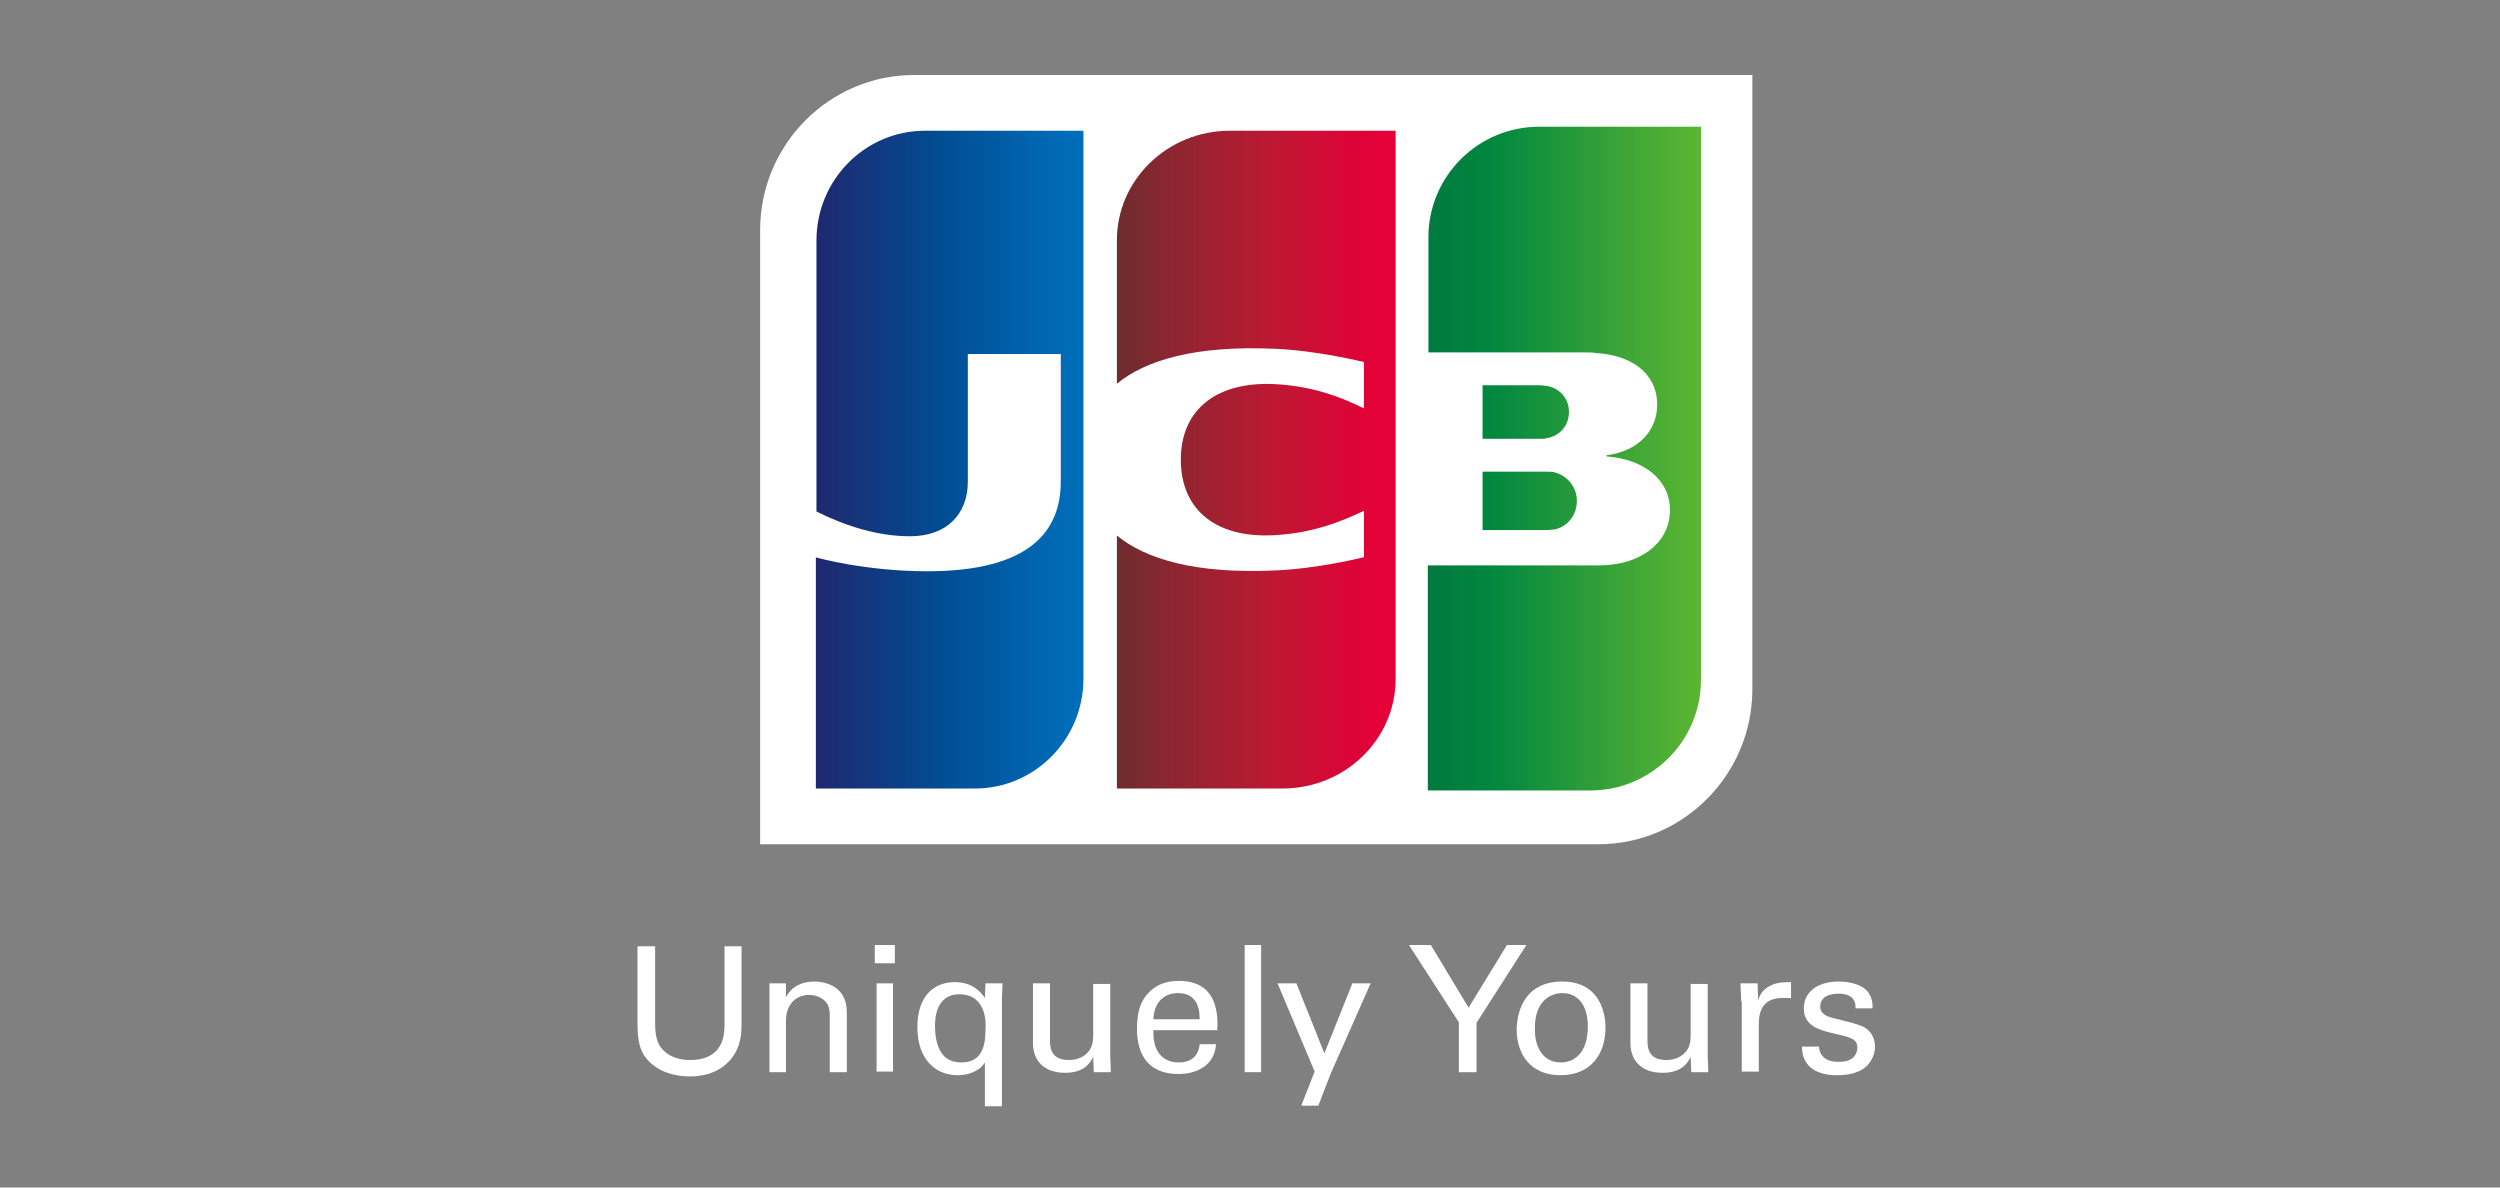 <svg width="200" height="95" viewBox="0 0 200 95" fill="none" xmlns="http://www.w3.org/2000/svg">
<rect x="0" y="0" width="200" height="95" fill="#808080" stroke="none"/>
<path d="M140.189 55.135C140.189 61.973 134.658 67.54 127.865 67.54H60.81V18.406C60.81 11.568 66.342 6 73.135 6H140.189V55.135Z" fill="white"/>
<path d="M118.605 42.407H123.716C123.862 42.407 124.203 42.358 124.349 42.358C125.322 42.164 126.15 41.288 126.15 40.071C126.15 38.903 125.322 38.026 124.349 37.783C124.203 37.734 123.911 37.734 123.716 37.734H118.605V42.407Z" fill="url(#paint0_linear)"/>
<path d="M123.132 10.137C118.264 10.137 114.273 14.079 114.273 18.995V28.194H126.782C127.074 28.194 127.415 28.194 127.658 28.243C130.481 28.389 132.574 29.849 132.574 32.38C132.574 34.376 131.163 36.079 128.534 36.42V36.517C131.406 36.712 133.596 38.318 133.596 40.8C133.596 43.477 131.163 45.23 127.95 45.23H114.225V63.239H127.22C132.087 63.239 136.079 59.296 136.079 54.38V10.137H123.132Z" fill="url(#paint1_linear)"/>
<path d="M125.517 32.964C125.517 31.796 124.69 31.017 123.716 30.871C123.619 30.871 123.375 30.823 123.229 30.823H118.605V35.106H123.229C123.375 35.106 123.667 35.106 123.716 35.057C124.69 34.911 125.517 34.133 125.517 32.964Z" fill="url(#paint2_linear)"/>
<path d="M73.994 10.459C69.226 10.459 65.317 14.369 65.317 19.245V40.922C67.749 42.129 70.275 42.901 72.802 42.901C75.805 42.901 77.426 41.066 77.426 38.556V28.321H84.863V38.508C84.863 42.466 82.432 45.701 74.184 45.701C69.179 45.701 65.269 44.591 65.269 44.591V63.081H77.998C82.766 63.081 86.675 59.17 86.675 54.294V10.459H73.994Z" fill="url(#paint3_linear)"/>
<path d="M98.39 10.459C93.424 10.459 89.352 14.362 89.352 19.229V30.698C91.636 28.819 95.609 27.614 102.015 27.903C105.441 28.048 109.116 28.963 109.116 28.963V32.674C107.279 31.758 105.094 30.939 102.263 30.746C97.397 30.409 94.466 32.722 94.466 36.77C94.466 40.866 97.397 43.179 102.263 42.793C105.094 42.601 107.279 41.733 109.116 40.866V44.576C109.116 44.576 105.491 45.492 102.015 45.636C95.609 45.926 91.636 44.721 89.352 42.842V63.081H102.611C107.577 63.081 111.649 59.177 111.649 54.31V10.459H98.39Z" fill="url(#paint4_linear)"/>
<path d="M52.411 75.602V81.929C52.411 83 52.655 83.487 52.85 83.779C53.482 84.606 54.456 84.801 55.186 84.801C57.96 84.801 57.96 82.659 57.96 81.929V75.699H59.323V81.978C59.323 82.513 59.323 83.681 58.496 84.703C57.473 85.969 55.965 86.115 55.186 86.115C54.212 86.115 52.557 85.871 51.584 84.509C51.292 84.071 51 83.487 51 81.929V75.699H52.411V75.602Z" fill="white"/>
<path d="M61.562 79.495V78.668H62.877V79.787C63.023 79.495 63.558 78.522 65.164 78.522C65.797 78.522 67.744 78.765 67.744 80.956V85.774H66.381V81.296C66.381 80.81 66.332 80.42 65.992 80.079C65.651 79.739 65.164 79.593 64.726 79.593C63.753 79.593 62.877 80.274 62.877 81.686V85.774H61.562V79.495V79.495Z" fill="white"/>
<path d="M69.982 75.602H71.589V77.062H69.982V75.602ZM70.128 78.668H71.443V85.725H70.128V78.668Z" fill="white"/>
<path d="M80.203 78.668C80.203 78.96 80.154 79.593 80.154 79.836V88.5H78.791V84.996C78.694 85.142 78.548 85.385 78.207 85.58C77.623 85.969 76.942 86.018 76.601 86.018C74.897 86.018 73.389 84.801 73.389 82.173C73.389 79.544 74.849 78.571 76.358 78.571C77.818 78.571 78.451 79.35 78.791 79.836L78.84 78.668H80.203ZM76.747 79.544C74.849 79.544 74.8 81.54 74.8 82.075C74.8 82.562 74.849 83.633 75.384 84.314C75.676 84.752 76.26 84.996 76.893 84.996C78.548 84.996 78.84 83.73 78.84 82.319C78.889 81.783 78.889 79.544 76.747 79.544Z" fill="white"/>
<path d="M83.999 78.668V83.243C83.999 83.925 84.146 84.801 85.508 84.801C86.19 84.801 86.774 84.557 87.163 84.022C87.455 83.584 87.455 83.049 87.455 82.708V78.717H88.818V84.46C88.818 84.606 88.867 85.385 88.867 85.774H87.504L87.455 84.557C87.212 85.044 86.725 85.823 85.216 85.823C83.464 85.823 82.637 84.801 82.637 83.438V78.668H83.999Z" fill="white"/>
<path d="M92.274 82.465C92.225 83.925 92.858 84.996 94.318 84.996C95.195 84.996 95.876 84.558 95.973 83.535H97.287C97.239 83.876 97.19 84.46 96.703 84.996C96.411 85.336 95.681 85.92 94.27 85.92C92.031 85.92 90.96 84.558 90.96 82.319C90.96 80.907 91.252 79.788 92.371 79.009C93.053 78.522 93.88 78.473 94.318 78.473C97.482 78.473 97.433 81.296 97.385 82.416H92.274V82.465ZM95.973 81.54C95.973 80.858 95.876 79.447 94.221 79.447C93.345 79.447 92.323 79.982 92.274 81.54H95.973Z" fill="white"/>
<path d="M99.575 75.602H100.889V85.774H99.575V75.602Z" fill="white"/>
<path d="M106.486 85.823L105.464 88.451H104.101L105.172 85.725L102.203 78.668H103.712L105.951 84.265L108.19 78.668H109.65L106.486 85.823Z" fill="white"/>
<path d="M116.708 81.783L112.717 75.602H114.469L117.487 80.615L120.553 75.602H122.111L118.119 81.832V85.774H116.708V81.783Z" fill="white"/>
<path d="M124.982 78.522C127.805 78.522 128.438 80.761 128.438 82.221C128.438 84.314 127.27 86.017 124.836 86.017C122.5 86.017 121.332 84.411 121.332 82.318C121.381 80.566 122.208 78.522 124.982 78.522ZM124.885 84.995C125.907 84.995 127.027 84.265 127.027 82.124C127.027 80.371 126.199 79.447 124.982 79.447C124.155 79.447 122.792 79.982 122.792 82.221C122.744 83.681 123.376 84.995 124.885 84.995Z" fill="white"/>
<path d="M131.796 78.668V83.243C131.796 83.925 131.942 84.801 133.305 84.801C133.987 84.801 134.571 84.557 134.96 84.022C135.252 83.584 135.252 83.049 135.252 82.708V78.717H136.615V84.46C136.615 84.606 136.664 85.385 136.664 85.774H135.301L135.252 84.557C135.009 85.044 134.522 85.823 133.013 85.823C131.261 85.823 130.434 84.801 130.434 83.438V78.668H131.796Z" fill="white"/>
<path d="M139.292 80.128C139.292 79.642 139.243 79.155 139.243 78.668H140.606L140.655 80.031C140.898 79.058 141.774 78.717 142.358 78.62C142.748 78.571 143.04 78.571 143.283 78.571V79.885C143.234 79.836 143.137 79.836 143.04 79.836C142.942 79.836 142.796 79.836 142.65 79.836C141.093 79.836 140.703 80.761 140.703 81.978V85.726H139.341V80.128H139.292Z" fill="white"/>
<path d="M145.522 83.681C145.522 84.217 145.814 84.947 147.08 84.947C147.615 84.947 148.053 84.849 148.345 84.509C148.491 84.314 148.588 84.071 148.588 83.827C148.588 83.146 148.102 83 147.031 82.757C145.571 82.416 144.305 82.124 144.305 80.664C144.305 79.349 145.425 78.522 147.08 78.522C147.956 78.522 149.221 78.765 149.61 79.641C149.805 80.031 149.805 80.371 149.805 80.664H148.442C148.491 79.593 147.566 79.495 147.08 79.495C146.885 79.495 145.619 79.495 145.619 80.517C145.619 81.15 146.252 81.345 146.641 81.442C148.588 81.929 149.026 82.026 149.464 82.416C149.854 82.805 150 83.292 150 83.73C150 84.509 149.562 85.19 149.026 85.531C148.394 85.92 147.664 86.017 146.934 86.017C145.473 86.017 144.159 85.433 144.159 83.73H145.522V83.681Z" fill="white"/>
<defs>
<linearGradient id="paint0_linear" x1="114.264" y1="40.075" x2="136.139" y2="40.075" gradientUnits="userSpaceOnUse">
<stop stop-color="#007940"/>
<stop offset="0.229" stop-color="#00873F"/>
<stop offset="0.743" stop-color="#40A737"/>
<stop offset="1" stop-color="#5CB531"/>
</linearGradient>
<linearGradient id="paint1_linear" x1="114.265" y1="36.666" x2="136.138" y2="36.666" gradientUnits="userSpaceOnUse">
<stop stop-color="#007940"/>
<stop offset="0.229" stop-color="#00873F"/>
<stop offset="0.743" stop-color="#40A737"/>
<stop offset="1" stop-color="#5CB531"/>
</linearGradient>
<linearGradient id="paint2_linear" x1="114.264" y1="32.957" x2="136.137" y2="32.957" gradientUnits="userSpaceOnUse">
<stop stop-color="#007940"/>
<stop offset="0.229" stop-color="#00873F"/>
<stop offset="0.743" stop-color="#40A737"/>
<stop offset="1" stop-color="#5CB531"/>
</linearGradient>
<linearGradient id="paint3_linear" x1="65.306" y1="36.772" x2="87.062" y2="36.772" gradientUnits="userSpaceOnUse">
<stop stop-color="#1F286F"/>
<stop offset="0.475" stop-color="#004E94"/>
<stop offset="0.826" stop-color="#0066B1"/>
<stop offset="1" stop-color="#006FBC"/>
</linearGradient>
<linearGradient id="paint4_linear" x1="89.222" y1="36.724" x2="111.232" y2="36.724" gradientUnits="userSpaceOnUse">
<stop stop-color="#6C2C2F"/>
<stop offset="0.173" stop-color="#882730"/>
<stop offset="0.573" stop-color="#BE1833"/>
<stop offset="0.859" stop-color="#DC0436"/>
<stop offset="1" stop-color="#E60039"/>
</linearGradient>
</defs>
</svg>
